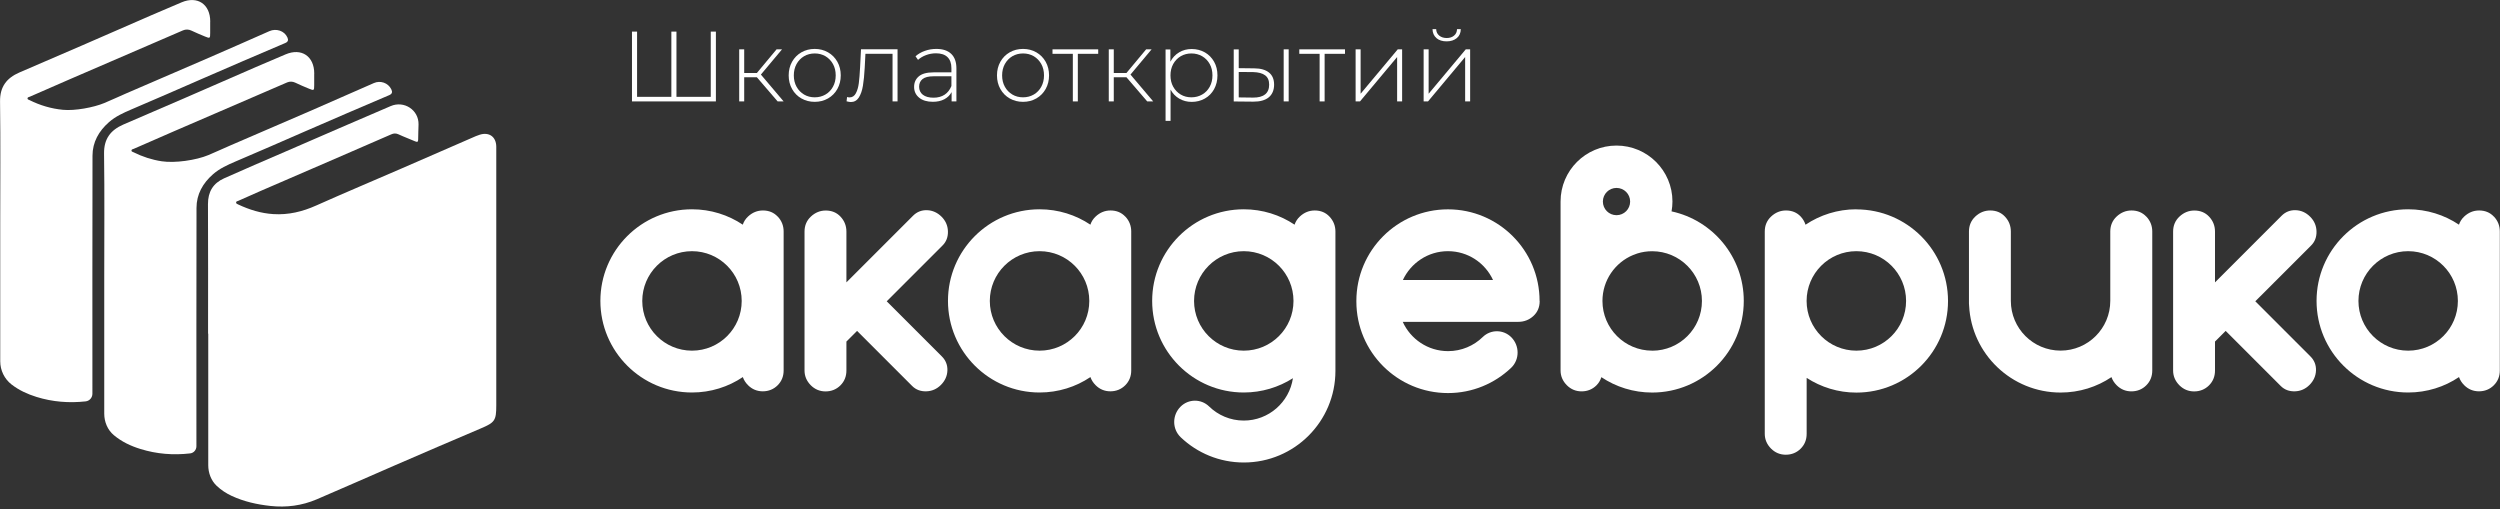 <?xml version="1.0" encoding="UTF-8"?> <svg xmlns="http://www.w3.org/2000/svg" width="530" height="108" viewBox="0 0 530 108" fill="none"><rect x="0" y="0" width="530" height="108" fill="#333333" stroke="none"/><g clip-path="url(#clip0_408_92)"><path d="M281.86 45.93C281.05 45.06 280 44.62 278.72 44.62C277.54 44.62 276.48 45.05 275.57 45.9C275.04 46.39 274.67 46.97 274.45 47.63C271.37 45.57 267.66 44.37 263.68 44.37C252.95 44.37 244.26 53.07 244.26 63.79C244.26 74.51 252.96 83.21 263.68 83.21C267.51 83.21 271.09 82.09 274.1 80.18C273.34 85.26 268.97 89.16 263.68 89.16C260.82 89.16 258.23 88.02 256.33 86.17C254.64 84.52 251.95 84.54 250.28 86.21C248.48 88.01 248.47 90.95 250.32 92.71C253.8 96.02 258.51 98.05 263.69 98.05C274.42 98.05 283.11 89.35 283.11 78.63C283.11 78.63 283.11 78.58 283.11 78.55V49.09C283.11 47.88 282.69 46.82 281.87 45.94L281.86 45.93ZM263.68 74.34C257.86 74.34 253.14 69.62 253.14 63.8C253.14 57.98 257.86 53.25 263.68 53.25C269.5 53.25 274.22 57.97 274.22 63.8C274.22 69.63 269.5 74.34 263.68 74.34Z" fill="white"></path><path d="M164.88 45.93C164.07 45.06 163.02 44.62 161.74 44.62C160.56 44.62 159.5 45.05 158.59 45.9C158.06 46.39 157.69 46.97 157.47 47.63C154.39 45.57 150.68 44.37 146.7 44.37C135.97 44.37 127.28 53.07 127.28 63.79C127.28 74.51 135.98 83.21 146.7 83.21C150.69 83.21 154.4 82.01 157.48 79.94C157.7 80.57 158.06 81.14 158.58 81.66C159.44 82.52 160.49 82.96 161.71 82.96C162.93 82.96 164.01 82.53 164.86 81.68C165.71 80.83 166.13 79.78 166.13 78.53V49.07C166.13 47.86 165.71 46.8 164.89 45.92L164.88 45.93ZM146.7 74.34C140.88 74.34 136.16 69.62 136.16 63.8C136.16 57.98 140.88 53.25 146.7 53.25C152.52 53.25 157.24 57.97 157.24 63.8C157.24 69.63 152.52 74.34 146.7 74.34Z" fill="white"></path><path d="M238.57 45.93C237.76 45.06 236.71 44.62 235.43 44.62C234.25 44.62 233.19 45.05 232.28 45.9C231.75 46.39 231.38 46.97 231.16 47.63C228.08 45.57 224.37 44.37 220.39 44.37C209.66 44.37 200.97 53.07 200.97 63.79C200.97 74.51 209.67 83.21 220.39 83.21C224.38 83.21 228.09 82.01 231.17 79.94C231.39 80.57 231.75 81.14 232.27 81.66C233.13 82.52 234.18 82.96 235.4 82.96C236.62 82.96 237.7 82.53 238.55 81.68C239.4 80.83 239.82 79.78 239.82 78.53V49.07C239.82 47.86 239.4 46.8 238.58 45.92L238.57 45.93ZM220.39 74.34C214.57 74.34 209.84 69.62 209.84 63.8C209.84 57.98 214.56 53.25 220.39 53.25C226.22 53.25 230.93 57.97 230.93 63.8C230.93 69.63 226.21 74.34 220.39 74.34Z" fill="white"></path><path d="M354.37 44.81C354.49 44.13 354.56 43.44 354.56 42.72C354.56 36.17 349.25 30.86 342.7 30.86C336.15 30.86 330.84 36.17 330.84 42.72V78.54C330.84 79.73 331.29 80.78 332.17 81.67C333.03 82.53 334.08 82.97 335.3 82.97C336.52 82.97 337.6 82.54 338.45 81.69C338.95 81.19 339.29 80.6 339.49 79.96C342.57 82.02 346.28 83.22 350.26 83.22C360.99 83.22 369.68 74.52 369.68 63.8C369.68 54.48 363.12 46.7 354.36 44.81H354.37ZM342.7 39.84C344.3 39.84 345.59 41.13 345.59 42.73C345.59 44.33 344.3 45.62 342.7 45.62C341.1 45.62 339.81 44.33 339.81 42.73C339.81 41.13 341.1 39.84 342.7 39.84ZM350.26 74.34C344.44 74.34 339.72 69.62 339.72 63.8C339.72 59.41 342.41 55.64 346.23 54.06C346.54 53.96 346.83 53.85 347.13 53.73C348.12 53.42 349.17 53.26 350.26 53.26C356.08 53.26 360.81 57.98 360.81 63.81C360.81 69.64 356.09 74.35 350.26 74.35V74.34Z" fill="white"></path><path d="M393.55 44.37C389.56 44.37 385.85 45.58 382.77 47.64C382.57 47.02 382.24 46.44 381.77 45.93C380.96 45.06 379.91 44.62 378.63 44.62C377.45 44.62 376.39 45.05 375.48 45.9C374.59 46.73 374.13 47.8 374.13 49.08V91.97C374.13 93.16 374.58 94.21 375.46 95.1C376.32 95.96 377.37 96.4 378.59 96.4C379.81 96.4 380.89 95.97 381.74 95.12C382.59 94.27 383.01 93.22 383.01 91.97V80.11C386.05 82.08 389.67 83.23 393.56 83.23C404.29 83.23 412.98 74.53 412.98 63.81C412.98 53.09 404.28 44.39 393.56 44.39L393.55 44.37ZM393.55 74.34C387.73 74.34 383 69.62 383 63.8C383 57.98 387.72 53.25 393.55 53.25C399.38 53.25 404.09 57.97 404.09 63.8C404.09 69.63 399.37 74.34 393.55 74.34Z" fill="white"></path><path d="M187.98 63.88L199.83 52.03C200.62 51.24 201 50.23 200.96 49.01C200.92 47.83 200.47 46.8 199.61 45.94C198.75 45.08 197.7 44.6 196.54 44.56C195.38 44.52 194.37 44.92 193.55 45.75L179.44 59.86V49.09C179.44 47.88 179.02 46.82 178.2 45.94C177.39 45.07 176.34 44.63 175.06 44.63C173.88 44.63 172.82 45.06 171.91 45.91C171.02 46.74 170.56 47.81 170.56 49.09V78.55C170.56 79.74 171.01 80.79 171.89 81.68C172.75 82.54 173.8 82.98 175.02 82.98C176.24 82.98 177.32 82.55 178.17 81.7C179.02 80.85 179.44 79.8 179.44 78.55V72.41L181.7 70.15L193.38 81.83C194.17 82.62 195.18 83 196.4 82.96C197.58 82.92 198.61 82.47 199.47 81.61C200.35 80.73 200.81 79.7 200.85 78.54C200.89 77.38 200.49 76.37 199.66 75.55L187.98 63.87V63.88Z" fill="white"></path><path d="M528.71 45.93C527.9 45.06 526.85 44.62 525.57 44.62C524.39 44.62 523.33 45.05 522.42 45.9C521.89 46.39 521.52 46.97 521.3 47.63C518.22 45.57 514.51 44.37 510.53 44.37C499.8 44.37 491.11 53.07 491.11 63.79C491.11 74.51 499.81 83.21 510.53 83.21C514.52 83.21 518.23 82.01 521.31 79.94C521.53 80.57 521.89 81.14 522.41 81.66C523.27 82.52 524.32 82.96 525.54 82.96C526.76 82.96 527.84 82.53 528.69 81.68C529.54 80.83 529.96 79.78 529.96 78.53V49.07C529.96 47.86 529.54 46.8 528.72 45.92L528.71 45.93ZM510.53 74.34C504.71 74.34 499.99 69.62 499.99 63.8C499.99 57.98 504.71 53.25 510.53 53.25C516.35 53.25 521.07 57.97 521.07 63.8C521.07 69.63 516.35 74.34 510.53 74.34Z" fill="white"></path><path d="M478.12 63.88L489.97 52.03C490.76 51.24 491.14 50.23 491.1 49.01C491.06 47.83 490.61 46.8 489.75 45.94C488.87 45.06 487.84 44.6 486.68 44.56C485.52 44.52 484.51 44.92 483.69 45.75L469.58 59.86V49.09C469.58 47.88 469.16 46.82 468.34 45.94C467.53 45.07 466.48 44.63 465.2 44.63C464.02 44.63 462.96 45.06 462.05 45.91C461.16 46.74 460.7 47.81 460.7 49.09V78.55C460.7 79.74 461.15 80.79 462.03 81.68C462.89 82.54 463.94 82.98 465.16 82.98C466.38 82.98 467.46 82.55 468.31 81.7C469.16 80.85 469.58 79.8 469.58 78.55V72.41L471.84 70.15L483.52 81.83C484.31 82.62 485.32 83 486.54 82.96C487.72 82.92 488.75 82.47 489.61 81.61C490.49 80.73 490.95 79.7 490.99 78.54C491.03 77.38 490.63 76.37 489.8 75.55L478.12 63.87V63.88Z" fill="white"></path><path d="M326.39 63.8C326.39 53.07 317.69 44.38 306.97 44.38C296.25 44.38 287.55 53.08 287.55 63.8C287.55 63.8 287.55 63.81 287.55 63.82C287.55 63.85 287.55 63.88 287.55 63.91C287.55 74.64 296.25 83.33 306.98 83.33C312.16 83.33 316.86 81.3 320.35 77.99C322.19 76.24 322.18 73.29 320.39 71.49C318.72 69.82 316.03 69.8 314.34 71.45C312.44 73.3 309.85 74.44 306.99 74.44C302.71 74.44 299.04 71.89 297.38 68.23H321.89C323.11 68.23 324.19 67.81 325.08 66.99C325.96 66.18 326.41 65.13 326.41 63.85C326.41 63.83 326.41 63.81 326.41 63.79L326.39 63.8ZM306.97 53.25C311.21 53.25 314.85 55.75 316.52 59.36H297.41C299.09 55.76 302.73 53.25 306.96 53.25H306.97Z" fill="white"></path><path d="M455.02 45.93C454.21 45.06 453.16 44.62 451.88 44.62C450.7 44.62 449.64 45.05 448.73 45.9C447.84 46.73 447.38 47.8 447.38 49.08V63.79C447.38 69.61 442.66 74.33 436.84 74.33C431.02 74.33 426.3 69.61 426.3 63.79V49.08C426.3 47.87 425.88 46.81 425.06 45.93C424.25 45.06 423.2 44.62 421.92 44.62C420.74 44.62 419.68 45.05 418.77 45.9C417.88 46.73 417.42 47.8 417.42 49.08V64.33C417.42 64.49 417.42 64.65 417.45 64.8C417.97 75.06 426.46 83.22 436.85 83.22C440.84 83.22 444.55 82.02 447.63 79.95C447.85 80.58 448.21 81.15 448.73 81.67C449.59 82.53 450.64 82.97 451.86 82.97C453.08 82.97 454.16 82.54 455.01 81.69C455.86 80.84 456.28 79.79 456.28 78.54V49.08C456.28 47.87 455.86 46.81 455.04 45.93H455.02Z" fill="white"></path><path d="M44.11 70.72C44.11 61.58 44.14 52.44 44.09 43.3C44.07 40.67 45.18 38.85 47.5 37.81C51.77 35.89 56.09 34.05 60.39 32.19C64.25 30.51 68.11 28.83 71.98 27.16C75.58 25.6 79.17 24.05 82.78 22.51C82.8 22.51 82.81 22.5 82.83 22.49C85.66 21.27 88.8 23.31 88.73 26.39C88.71 27.45 88.65 28.52 88.65 29.58C88.65 30.09 88.47 30.16 88.02 29.97C86.85 29.46 85.66 29.03 84.51 28.49C83.95 28.23 83.48 28.24 82.93 28.49C79.1 30.17 75.26 31.83 71.42 33.49C66.02 35.82 60.63 38.15 55.23 40.49C53.65 41.17 52.08 41.88 50.51 42.58C50.33 42.66 50.04 42.67 50.05 42.94C50.05 43.18 50.31 43.26 50.5 43.35C52.87 44.46 55.32 45.23 57.96 45.39C61.16 45.59 64.13 44.87 67.05 43.56C73.07 40.87 79.15 38.32 85.2 35.69C90.42 33.43 95.64 31.14 100.86 28.87C101.13 28.75 101.4 28.66 101.68 28.57C103.69 27.92 105.2 29 105.21 31.11C105.22 35.35 105.21 39.59 105.21 43.83C105.21 57.87 105.21 71.91 105.21 85.95C105.21 89.17 104.9 89.57 101.9 90.84C95.78 93.43 89.68 96.07 83.58 98.71C78.09 101.09 72.62 103.52 67.12 105.87C63.99 107.2 60.72 107.63 57.32 107.26C54.48 106.95 51.74 106.34 49.14 105.14C47.95 104.59 46.87 103.88 45.93 102.99C44.75 101.87 44.15 100.26 44.15 98.63C44.15 89.33 44.15 80.03 44.15 70.74L44.11 70.72Z" fill="white"></path><path d="M66.61 15.66C66.61 16.45 66.61 17.25 66.61 18.04C66.61 19.2 66.57 19.24 65.53 18.81C64.53 18.4 63.54 17.98 62.56 17.51C62.03 17.26 61.42 17.24 60.88 17.47C52.89 20.93 44.88 24.37 36.88 27.83C34.04 29.06 31.2 30.31 28.36 31.55C28.17 31.63 27.89 31.65 27.87 31.89C27.84 32.15 28.13 32.19 28.31 32.28C30.2 33.22 32.18 33.87 34.27 34.19C37.09 34.62 41.57 33.97 44.2 32.87C45.73 32.23 47.24 31.52 48.77 30.86C54.41 28.43 60.06 26.01 65.69 23.56C70.22 21.59 74.74 19.6 79.26 17.61C80.63 17 82.27 17.56 82.94 18.9C83.24 19.51 83.16 19.9 82.5 20.18C76.56 22.72 70.61 25.25 64.7 27.84C59.78 30 54.84 32.14 49.9 34.25C48.22 34.97 46.55 35.72 45.15 36.95C42.99 38.84 41.66 41.2 41.66 44.07C41.62 60.92 41.64 77.76 41.64 94.61C41.64 95.37 41.08 96.03 40.32 96.12C36.75 96.53 33.24 96.26 29.79 95.19C27.72 94.55 25.81 93.66 24.13 92.25C22.8 91.14 22.1 89.44 22.1 87.7C22.1 77.98 22.1 68.26 22.1 58.54C22.1 49.88 22.18 41.21 22.06 32.55C22.02 29.43 23.45 27.58 26.13 26.41C30.57 24.48 35.03 22.57 39.48 20.65C44.41 18.51 49.33 16.35 54.26 14.21C56.35 13.3 58.45 12.41 60.56 11.52C63.92 10.1 66.62 11.93 66.62 15.58C66.62 15.6 66.62 15.62 66.62 15.64C66.62 15.64 66.62 15.64 66.63 15.64L66.61 15.66Z" fill="white"></path><path d="M44.56 4.6C44.56 5.39 44.56 6.19 44.56 6.98C44.56 8.14 44.52 8.18 43.48 7.75C42.5 7.35 41.52 6.93 40.56 6.48C40 6.21 39.36 6.19 38.79 6.44C30.81 9.89 22.82 13.33 14.84 16.78C12 18.01 9.16 19.26 6.32 20.5C6.13 20.58 5.85 20.6 5.83 20.84C5.8 21.1 6.09 21.14 6.27 21.23C8.5 22.34 10.85 23.04 13.36 23.28C15.86 23.52 19.81 22.8 22.12 21.84C23.67 21.19 25.19 20.48 26.73 19.81C32.37 17.38 38.02 14.96 43.65 12.51C48.15 10.56 52.64 8.58 57.12 6.6C58.55 5.97 60.3 6.52 60.93 7.94C61.18 8.5 61.08 8.87 60.45 9.13C54.51 11.67 48.56 14.2 42.65 16.79C37.73 18.95 32.79 21.09 27.85 23.2C26.17 23.92 24.5 24.67 23.1 25.9C20.94 27.79 19.61 30.15 19.61 33.02C19.57 49.83 19.59 66.65 19.59 83.47C19.59 84.29 18.99 84.99 18.18 85.09C14.65 85.48 11.16 85.21 7.74 84.15C5.82 83.55 4.04 82.74 2.45 81.51C0.93 80.33 0.05 78.51 0.05 76.59C0.05 66.9 0.05 57.2 0.05 47.51C0.05 38.85 0.13 30.18 0.01 21.52C-0.03 18.4 1.4 16.55 4.08 15.38C8.52 13.45 12.98 11.54 17.43 9.62C22.36 7.48 27.28 5.32 32.21 3.18C34.3 2.27 36.4 1.38 38.51 0.49C41.87 -0.93 44.57 0.9 44.57 4.55C44.57 4.57 44.57 4.59 44.57 4.61C44.57 4.61 44.57 4.61 44.58 4.61L44.56 4.6Z" fill="white"></path><path d="M151.77 6.7V21.5H133.98V6.7H135.06V20.53H142.33V6.7H143.41V20.53H150.68V6.7H151.76H151.77Z" fill="white"></path><path d="M160.46 16.38H157.77V21.5H156.71V10.46H157.77V15.47H160.46L164.63 10.46H165.79L161.31 15.81L166.13 21.5H164.86L160.46 16.38Z" fill="white"></path><path d="M169.9 20.871C169.06 20.391 168.4 19.731 167.92 18.871C167.44 18.021 167.2 17.051 167.2 15.981C167.2 14.911 167.44 13.951 167.92 13.091C168.4 12.241 169.06 11.571 169.9 11.091C170.74 10.611 171.68 10.371 172.72 10.371C173.76 10.371 174.7 10.611 175.54 11.091C176.38 11.571 177.04 12.241 177.52 13.091C178 13.941 178.24 14.911 178.24 15.981C178.24 17.051 178 18.011 177.52 18.871C177.04 19.721 176.38 20.391 175.54 20.871C174.7 21.351 173.76 21.591 172.72 21.591C171.68 21.591 170.74 21.351 169.9 20.871ZM175 20.041C175.67 19.651 176.2 19.101 176.59 18.391C176.98 17.681 177.17 16.881 177.17 15.981C177.17 15.081 176.98 14.271 176.59 13.571C176.2 12.871 175.67 12.321 175 11.921C174.33 11.531 173.57 11.331 172.73 11.331C171.89 11.331 171.13 11.531 170.46 11.921C169.79 12.321 169.26 12.871 168.87 13.571C168.48 14.281 168.29 15.081 168.29 15.981C168.29 16.881 168.48 17.691 168.87 18.391C169.26 19.101 169.79 19.641 170.46 20.041C171.13 20.441 171.89 20.631 172.73 20.631C173.57 20.631 174.33 20.431 175 20.041Z" fill="white"></path><path d="M190.28 10.46V21.5H189.22V11.41H183.47L183.32 14.35C183.24 15.87 183.11 17.15 182.94 18.18C182.77 19.21 182.48 20.04 182.07 20.68C181.66 21.31 181.1 21.63 180.38 21.63C180.17 21.63 179.87 21.58 179.47 21.48L179.58 20.57C179.81 20.63 179.97 20.65 180.09 20.65C180.68 20.65 181.13 20.36 181.44 19.78C181.75 19.2 181.96 18.48 182.07 17.62C182.18 16.76 182.27 15.64 182.34 14.26L182.53 10.45H190.27L190.28 10.46Z" fill="white"></path><path d="M201.66 11.421C202.39 12.121 202.76 13.141 202.76 14.501V21.501H201.74V19.531C201.39 20.181 200.87 20.681 200.2 21.041C199.52 21.401 198.71 21.581 197.77 21.581C196.54 21.581 195.57 21.291 194.86 20.711C194.15 20.131 193.79 19.371 193.79 18.431C193.79 17.491 194.12 16.771 194.77 16.201C195.43 15.631 196.47 15.341 197.91 15.341H201.7V14.451C201.7 13.421 201.42 12.641 200.86 12.101C200.3 11.561 199.49 11.301 198.42 11.301C197.69 11.301 196.99 11.431 196.32 11.681C195.65 11.931 195.08 12.271 194.62 12.691L194.09 11.931C194.64 11.441 195.3 11.051 196.08 10.781C196.85 10.501 197.67 10.371 198.51 10.371C199.88 10.371 200.93 10.721 201.66 11.421ZM200.25 20.081C200.89 19.661 201.37 19.041 201.7 18.241V16.171H197.94C196.85 16.171 196.07 16.371 195.58 16.761C195.09 17.161 194.85 17.701 194.85 18.391C194.85 19.081 195.12 19.681 195.65 20.091C196.18 20.501 196.94 20.711 197.91 20.711C198.83 20.711 199.6 20.501 200.25 20.081Z" fill="white"></path><path d="M214.06 20.871C213.22 20.391 212.56 19.731 212.08 18.871C211.6 18.021 211.36 17.051 211.36 15.981C211.36 14.911 211.6 13.951 212.08 13.091C212.56 12.241 213.22 11.571 214.06 11.091C214.9 10.611 215.84 10.371 216.88 10.371C217.92 10.371 218.86 10.611 219.7 11.091C220.54 11.571 221.2 12.241 221.68 13.091C222.16 13.941 222.4 14.911 222.4 15.981C222.4 17.051 222.16 18.011 221.68 18.871C221.2 19.721 220.54 20.391 219.7 20.871C218.86 21.351 217.92 21.591 216.88 21.591C215.84 21.591 214.9 21.351 214.06 20.871ZM219.16 20.041C219.83 19.651 220.36 19.101 220.75 18.391C221.14 17.681 221.33 16.881 221.33 15.981C221.33 15.081 221.14 14.271 220.75 13.571C220.36 12.871 219.83 12.321 219.16 11.921C218.49 11.531 217.73 11.331 216.89 11.331C216.05 11.331 215.29 11.531 214.62 11.921C213.95 12.321 213.42 12.871 213.03 13.571C212.64 14.281 212.45 15.081 212.45 15.981C212.45 16.881 212.64 17.691 213.03 18.391C213.42 19.101 213.95 19.641 214.62 20.041C215.29 20.441 216.05 20.631 216.89 20.631C217.73 20.631 218.49 20.431 219.16 20.041Z" fill="white"></path><path d="M232.81 11.41H228.5V21.5H227.44V11.41H223.13V10.46H232.82V11.41H232.81Z" fill="white"></path><path d="M238.81 16.38H236.12V21.5H235.06V10.46H236.12V15.47H238.81L242.98 10.46H244.14L239.66 15.81L244.48 21.5H243.21L238.81 16.38Z" fill="white"></path><path d="M255.43 11.101C256.26 11.581 256.91 12.241 257.39 13.091C257.87 13.941 258.1 14.901 258.1 15.991C258.1 17.081 257.86 18.041 257.39 18.901C256.92 19.751 256.27 20.421 255.43 20.891C254.6 21.361 253.67 21.601 252.64 21.601C251.67 21.601 250.79 21.371 250 20.911C249.21 20.451 248.6 19.811 248.16 19.001V25.621H247.1V10.481H248.12V13.081C248.56 12.231 249.17 11.581 249.97 11.101C250.77 10.621 251.66 10.391 252.65 10.391C253.64 10.391 254.61 10.631 255.44 11.111L255.43 11.101ZM254.86 20.041C255.54 19.651 256.07 19.101 256.46 18.391C256.85 17.681 257.04 16.881 257.04 15.981C257.04 15.081 256.85 14.271 256.46 13.571C256.07 12.871 255.54 12.321 254.86 11.921C254.18 11.531 253.42 11.331 252.58 11.331C251.74 11.331 250.98 11.531 250.31 11.921C249.64 12.321 249.11 12.871 248.72 13.571C248.33 14.281 248.14 15.081 248.14 15.981C248.14 16.881 248.33 17.691 248.72 18.391C249.11 19.091 249.64 19.641 250.31 20.041C250.98 20.441 251.74 20.631 252.58 20.631C253.42 20.631 254.19 20.431 254.86 20.041Z" fill="white"></path><path d="M269.03 15.38C269.75 15.96 270.11 16.82 270.11 17.95C270.11 19.08 269.73 20.02 268.97 20.64C268.21 21.26 267.11 21.56 265.67 21.55L261.55 21.51V10.47H262.61V14.45L265.91 14.49C267.28 14.5 268.32 14.8 269.04 15.39L269.03 15.38ZM268.19 20.02C268.77 19.56 269.06 18.86 269.06 17.95C269.06 17.04 268.78 16.4 268.21 15.97C267.65 15.54 266.79 15.31 265.63 15.28L262.61 15.26V20.65L265.63 20.69C266.76 20.7 267.61 20.48 268.19 20.01V20.02ZM272.14 10.46H273.2V21.5H272.14V10.46Z" fill="white"></path><path d="M285.13 11.41H280.82V21.5H279.76V11.41H275.45V10.46H285.14V11.41H285.13Z" fill="white"></path><path d="M287.39 10.46H288.45V19.87L296.32 10.46H297.25V21.5H296.19V12.09L288.32 21.5H287.39V10.46Z" fill="white"></path><path d="M301.81 10.46H302.87V19.87L310.74 10.46H311.67V21.5H310.61V12.09L302.74 21.5H301.81V10.46ZM304.54 8.08C303.99 7.62 303.71 6.98 303.69 6.17H304.47C304.48 6.75 304.7 7.21 305.12 7.55C305.54 7.89 306.06 8.06 306.7 8.06C307.34 8.06 307.86 7.89 308.26 7.55C308.67 7.21 308.88 6.75 308.89 6.17H309.69C309.68 6.99 309.39 7.63 308.84 8.08C308.29 8.53 307.57 8.77 306.68 8.77C305.79 8.77 305.07 8.54 304.52 8.08H304.54Z" fill="white"></path></g><defs><clipPath id="clip0_408_92"><rect width="529.96" height="107.37" fill="white"></rect></clipPath></defs></svg> 